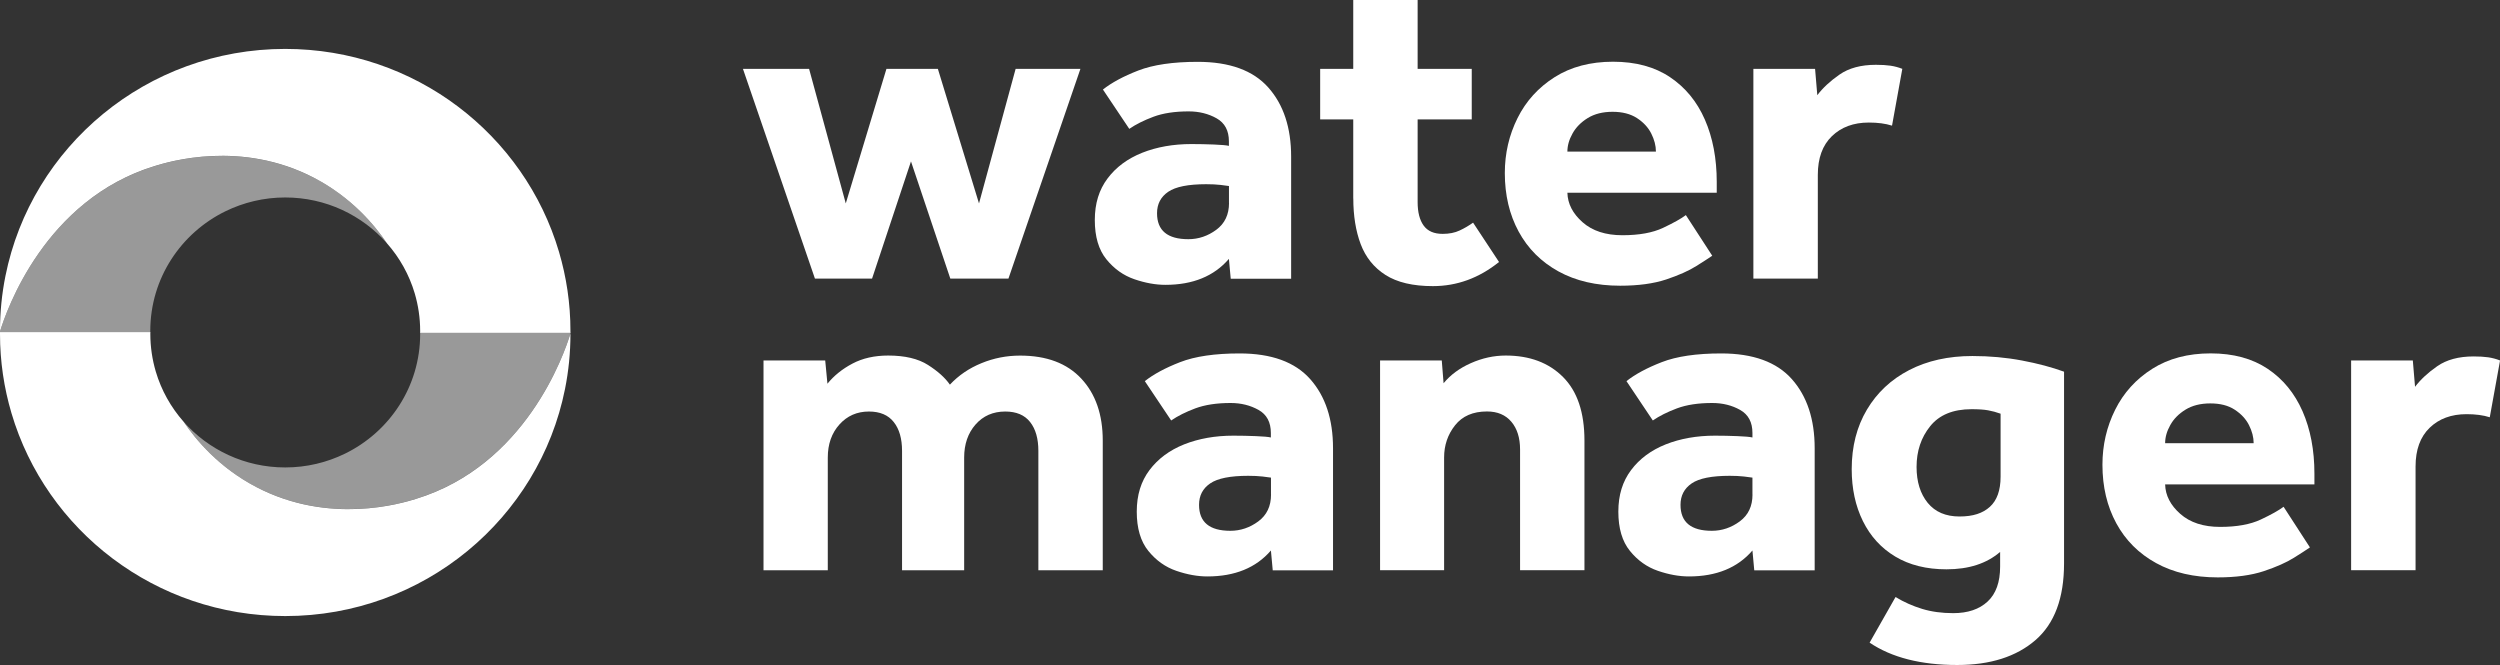 <?xml version="1.0" encoding="UTF-8"?> <svg xmlns="http://www.w3.org/2000/svg" width="297" height="79" viewBox="0 0 297 79" fill="none"><rect x="0" y="0" width="297" height="79" fill="#333333" stroke="none"/><g clip-path="url(#clip0_4721_7874)"><path d="M30.452 57.859C39.157 62.392 47.709 59.782 49.389 59.268C62.446 55.276 67.013 42.092 67.77 39.614C67.77 39.565 67.77 39.51 67.77 39.461H49.916C49.916 39.537 49.916 39.607 49.916 39.683C49.916 45.925 46.272 51.319 40.969 53.902C38.831 54.943 36.429 55.533 33.888 55.533C29.064 55.533 24.739 53.422 21.803 50.09C23.268 52.249 25.989 55.533 30.459 57.866" fill="white" fill-opacity="0.5"></path><path d="M49.396 59.275C47.716 59.789 39.157 62.399 30.459 57.866C25.989 55.533 23.268 52.249 21.803 50.09C20.304 48.389 19.166 46.369 18.506 44.14C18.09 42.724 17.86 41.231 17.86 39.683C17.86 39.607 17.86 39.537 17.86 39.461H0C0 39.537 0 39.607 0 39.683C0 42.946 0.479 46.091 1.361 49.077C5.47 63.003 18.471 73.188 33.889 73.188C50.34 73.188 64.056 61.587 67.124 46.209C67.548 44.099 67.77 41.919 67.77 39.683C67.77 39.662 67.77 39.641 67.77 39.621C67.013 42.099 62.446 55.29 49.389 59.275" fill="white"></path><path d="M37.318 21.14C28.613 16.607 20.061 19.217 18.381 19.731C5.324 23.716 0.757 36.9 0 39.378C0 39.427 0 39.483 0 39.531H17.854C17.854 39.455 17.854 39.385 17.854 39.309C17.854 33.068 21.498 27.673 26.801 25.09C28.939 24.049 31.341 23.459 33.882 23.459C38.706 23.459 43.031 25.57 45.967 28.902C44.502 26.743 41.781 23.459 37.311 21.126" fill="white" fill-opacity="0.5"></path><path d="M18.381 19.724C20.061 19.21 28.62 16.599 37.318 21.133C41.788 23.466 44.509 26.75 45.974 28.909C47.473 30.61 48.611 32.63 49.271 34.858C49.687 36.275 49.916 37.767 49.916 39.316C49.916 39.392 49.916 39.461 49.916 39.538H67.77C67.77 39.461 67.77 39.392 67.77 39.316C67.77 36.053 67.291 32.908 66.409 29.922C62.3 15.995 49.299 5.811 33.882 5.811C17.43 5.811 3.721 17.412 0.646 32.789C0.222 34.9 0 37.08 0 39.316C0 39.336 0 39.357 0 39.378C0.757 36.9 5.324 23.709 18.381 19.724Z" fill="white"></path><path d="M96.813 33.095L88.261 8.178H96.119L100.478 24.167L105.31 8.178H111.418L116.305 24.167L120.657 8.178H128.355L119.804 33.095H112.897L108.225 19.175L103.602 33.095H96.806H96.813Z" fill="white"></path><path d="M146.209 33.096L145.994 30.756C144.224 32.811 141.711 33.839 138.455 33.839C137.289 33.839 136.054 33.617 134.762 33.172C133.471 32.728 132.361 31.943 131.444 30.812C130.521 29.68 130.063 28.118 130.063 26.139C130.063 24.161 130.57 22.543 131.576 21.203C132.583 19.856 133.957 18.843 135.693 18.148C137.428 17.461 139.379 17.114 141.537 17.114C142.419 17.114 143.314 17.135 144.217 17.169C145.119 17.204 145.716 17.26 145.994 17.329V16.795C145.994 15.517 145.508 14.608 144.536 14.059C143.564 13.511 142.454 13.233 141.218 13.233C139.552 13.233 138.157 13.448 137.025 13.872C135.894 14.295 134.936 14.774 134.158 15.309L131.028 10.636C132.055 9.824 133.45 9.067 135.221 8.38C136.991 7.693 139.344 7.346 142.287 7.346C146.077 7.346 148.875 8.366 150.679 10.4C152.484 12.435 153.387 15.17 153.387 18.607V33.11H146.216L146.209 33.096ZM146.001 24.119V22.099C145.82 22.064 145.487 22.022 144.994 21.967C144.501 21.911 143.932 21.884 143.294 21.884C141.169 21.884 139.663 22.182 138.782 22.786C137.9 23.39 137.456 24.237 137.456 25.334C137.456 27.389 138.698 28.416 141.176 28.416C142.377 28.416 143.488 28.042 144.494 27.299C145.501 26.556 146.008 25.494 146.008 24.112L146.001 24.119Z" fill="white"></path><path d="M160.765 23.584V14.184H156.836V8.178H160.765V0H168.415V8.178H174.843V14.184H168.415V24.008C168.415 25.209 168.651 26.139 169.13 26.799C169.609 27.458 170.359 27.784 171.386 27.784C172.163 27.784 172.837 27.652 173.406 27.382C173.975 27.118 174.503 26.805 175.002 26.451L178.084 31.124C175.71 33.033 173.093 33.991 170.227 33.991C167.853 33.991 165.978 33.547 164.597 32.665C163.216 31.783 162.237 30.561 161.647 28.999C161.064 27.444 160.772 25.632 160.772 23.577L160.765 23.584Z" fill="white"></path><path d="M200.277 25.549L203.414 30.381C203.06 30.631 202.429 31.034 201.526 31.603C200.624 32.173 199.43 32.7 197.944 33.2C196.459 33.693 194.633 33.943 192.475 33.943C189.642 33.943 187.199 33.374 185.144 32.242C183.09 31.11 181.514 29.535 180.417 27.514C179.32 25.494 178.772 23.175 178.772 20.558C178.772 18.218 179.279 16.045 180.285 14.025C181.292 12.004 182.763 10.387 184.693 9.165C186.623 7.943 188.934 7.332 191.628 7.332C194.321 7.332 196.577 7.943 198.396 9.165C200.221 10.387 201.603 12.067 202.54 14.212C203.477 16.357 203.949 18.822 203.949 21.62V22.897H186.206C186.241 24.209 186.845 25.376 188.011 26.403C189.177 27.431 190.753 27.945 192.738 27.945C194.724 27.945 196.334 27.653 197.57 27.07C198.805 26.487 199.715 25.98 200.277 25.556V25.549ZM186.206 18.01H196.723C196.723 17.302 196.535 16.587 196.167 15.858C195.8 15.129 195.23 14.525 194.467 14.025C193.703 13.532 192.738 13.282 191.572 13.282C190.406 13.282 189.42 13.532 188.622 14.025C187.824 14.518 187.22 15.129 186.817 15.858C186.408 16.587 186.206 17.302 186.206 18.01Z" fill="white"></path><path d="M208.301 33.095V8.178H215.631L215.895 11.309C216.533 10.462 217.408 9.643 218.526 8.866C219.643 8.088 221.08 7.699 222.857 7.699C223.53 7.699 224.107 7.734 224.586 7.803C225.065 7.873 225.53 7.998 225.995 8.178L224.773 14.927C223.996 14.677 223.072 14.559 222.01 14.559C220.205 14.559 218.748 15.1 217.63 16.176C216.513 17.259 215.957 18.787 215.957 20.772V33.095H208.308H208.301Z" fill="white"></path><path d="M90.705 67.739V42.822H98.035L98.299 45.585C99.076 44.627 100.069 43.828 101.27 43.196C102.471 42.558 103.894 42.238 105.518 42.238C107.503 42.238 109.079 42.613 110.245 43.356C111.411 44.099 112.279 44.877 112.848 45.696C113.876 44.599 115.125 43.745 116.59 43.148C118.054 42.544 119.588 42.245 121.185 42.245C124.336 42.245 126.759 43.155 128.46 44.981C130.16 46.806 131.007 49.257 131.007 52.34V67.745H123.358V53.562C123.358 52.111 123.031 50.965 122.379 50.139C121.726 49.306 120.741 48.889 119.429 48.889C117.978 48.889 116.798 49.403 115.896 50.431C114.993 51.458 114.542 52.77 114.542 54.36V67.745H107.163V53.562C107.163 52.111 106.837 50.965 106.177 50.139C105.525 49.306 104.539 48.889 103.227 48.889C101.811 48.889 100.645 49.403 99.722 50.431C98.799 51.458 98.341 52.77 98.341 54.36V67.745H90.691L90.705 67.739Z" fill="white"></path><path d="M151.2 67.738L150.985 65.399C149.215 67.454 146.702 68.481 143.439 68.481C142.273 68.481 141.037 68.259 139.746 67.815C138.455 67.371 137.345 66.586 136.428 65.454C135.505 64.323 135.047 62.761 135.047 60.782C135.047 58.803 135.554 57.186 136.56 55.846C137.567 54.506 138.941 53.485 140.676 52.791C142.412 52.104 144.355 51.757 146.521 51.757C147.41 51.757 148.298 51.777 149.201 51.812C150.103 51.847 150.693 51.902 150.978 51.972V51.437C150.978 50.16 150.492 49.25 149.52 48.702C148.541 48.153 147.437 47.876 146.202 47.876C144.536 47.876 143.141 48.091 142.002 48.514C140.871 48.938 139.913 49.417 139.135 49.952L136.005 45.279C137.032 44.467 138.427 43.71 140.197 43.023C141.968 42.335 144.321 41.988 147.264 41.988C151.054 41.988 153.851 43.009 155.656 45.043C157.461 47.077 158.363 49.813 158.363 53.249V67.752H151.193L151.2 67.738ZM150.992 58.762V56.741C150.811 56.707 150.478 56.665 149.985 56.609C149.492 56.554 148.923 56.526 148.284 56.526C146.16 56.526 144.654 56.825 143.772 57.429C142.884 58.033 142.447 58.88 142.447 59.977C142.447 62.032 143.689 63.059 146.167 63.059C147.368 63.059 148.479 62.684 149.485 61.941C150.492 61.199 150.998 60.136 150.998 58.755L150.992 58.762Z" fill="white"></path><path d="M163.952 67.739V42.822H171.282L171.497 45.529C172.309 44.536 173.392 43.738 174.739 43.141C176.085 42.544 177.467 42.238 178.883 42.238C181.715 42.238 183.985 43.085 185.686 44.786C187.386 46.487 188.233 49 188.233 52.333V67.739H180.584V53.395C180.584 52.014 180.236 50.916 179.549 50.104C178.862 49.292 177.897 48.882 176.655 48.882C174.989 48.882 173.725 49.431 172.858 50.528C171.99 51.625 171.56 52.902 171.56 54.353V67.739H163.966H163.952Z" fill="white"></path><path d="M208.405 67.738L208.19 65.399C206.42 67.454 203.907 68.481 200.652 68.481C199.485 68.481 198.25 68.259 196.959 67.815C195.668 67.371 194.557 66.586 193.641 65.454C192.717 64.323 192.259 62.761 192.259 60.782C192.259 58.803 192.766 57.186 193.773 55.846C194.779 54.499 196.153 53.485 197.889 52.791C199.624 52.104 201.575 51.757 203.734 51.757C204.615 51.757 205.511 51.777 206.413 51.812C207.315 51.847 207.912 51.902 208.19 51.972V51.437C208.19 50.16 207.704 49.25 206.732 48.702C205.761 48.153 204.65 47.876 203.414 47.876C201.748 47.876 200.353 48.091 199.222 48.514C198.09 48.938 197.132 49.417 196.355 49.952L193.224 45.279C194.251 44.467 195.647 43.71 197.417 43.023C199.187 42.335 201.54 41.988 204.483 41.988C208.273 41.988 211.071 43.009 212.876 45.043C214.68 47.077 215.583 49.813 215.583 53.249V67.752H208.412L208.405 67.738ZM208.19 58.762V56.741C208.01 56.707 207.676 56.665 207.184 56.609C206.691 56.554 206.121 56.526 205.483 56.526C203.359 56.526 201.852 56.825 200.971 57.429C200.089 58.033 199.645 58.88 199.645 59.977C199.645 62.032 200.888 63.059 203.366 63.059C204.567 63.059 205.677 62.684 206.684 61.941C207.69 61.199 208.197 60.136 208.197 58.755L208.19 58.762Z" fill="white"></path><path d="M222.108 76.348L225.19 70.926C226.182 71.53 227.237 71.995 228.348 72.336C229.466 72.676 230.694 72.842 232.041 72.842C233.776 72.842 235.137 72.384 236.129 71.461C237.122 70.537 237.615 69.156 237.615 67.316V65.567C236.018 66.948 233.894 67.635 231.243 67.635C228.869 67.635 226.842 67.129 225.162 66.122C223.482 65.115 222.198 63.706 221.309 61.901C220.421 60.096 219.983 58.041 219.983 55.736C219.983 53.042 220.587 50.688 221.788 48.668C222.989 46.648 224.662 45.079 226.807 43.968C228.952 42.857 231.458 42.295 234.325 42.295C236.379 42.295 238.344 42.475 240.218 42.83C242.092 43.184 243.758 43.628 245.209 44.156V66.941C245.209 71.051 244.077 74.085 241.808 76.05C239.538 78.015 236.442 79.001 232.513 79.001C228.195 79.001 224.724 78.112 222.101 76.341L222.108 76.348ZM237.67 56.638V49.147C237.178 48.967 236.678 48.835 236.185 48.745C235.692 48.654 235.033 48.613 234.22 48.613C232.027 48.613 230.389 49.286 229.306 50.633C228.223 51.98 227.688 53.591 227.688 55.465C227.688 57.235 228.133 58.659 229.014 59.742C229.903 60.825 231.159 61.359 232.784 61.359C234.408 61.359 235.546 60.977 236.393 60.214C237.24 59.45 237.67 58.256 237.67 56.624V56.638Z" fill="white"></path><path d="M271.288 60.2L274.419 65.032C274.065 65.282 273.44 65.684 272.531 66.254C271.628 66.823 270.434 67.351 268.942 67.851C267.457 68.344 265.631 68.594 263.472 68.594C260.64 68.594 258.197 68.024 256.142 66.892C254.087 65.761 252.511 64.185 251.415 62.165C250.318 60.144 249.77 57.825 249.77 55.208C249.77 52.868 250.276 50.695 251.283 48.675C252.289 46.655 253.761 45.037 255.691 43.815C257.62 42.593 259.932 41.982 262.625 41.982C265.319 41.982 267.575 42.593 269.4 43.815C271.226 45.037 272.6 46.717 273.544 48.862C274.481 51.008 274.953 53.472 274.953 56.27V57.548H257.218C257.252 58.86 257.856 60.026 259.023 61.054C260.189 62.081 261.764 62.595 263.75 62.595C265.735 62.595 267.345 62.303 268.581 61.72C269.824 61.137 270.719 60.63 271.288 60.207V60.2ZM257.218 52.653H267.734C267.734 51.945 267.547 51.23 267.179 50.501C266.811 49.772 266.242 49.168 265.478 48.668C264.715 48.168 263.75 47.925 262.584 47.925C261.417 47.925 260.432 48.175 259.633 48.668C258.835 49.161 258.231 49.772 257.829 50.501C257.419 51.23 257.218 51.945 257.218 52.653Z" fill="white"></path><path d="M279.313 67.74V42.823H286.643L286.907 45.954C287.546 45.107 288.42 44.288 289.538 43.51C290.655 42.733 292.092 42.344 293.869 42.344C294.543 42.344 295.119 42.379 295.598 42.448C296.077 42.517 296.542 42.642 297.007 42.823L295.785 49.571C295.008 49.321 294.085 49.203 293.022 49.203C291.218 49.203 289.753 49.745 288.642 50.821C287.525 51.904 286.969 53.431 286.969 55.417V67.74H279.32H279.313Z" fill="white"></path></g><defs><clipPath id="clip0_4721_7874"><rect width="297" height="79" fill="white"></rect></clipPath></defs></svg> 